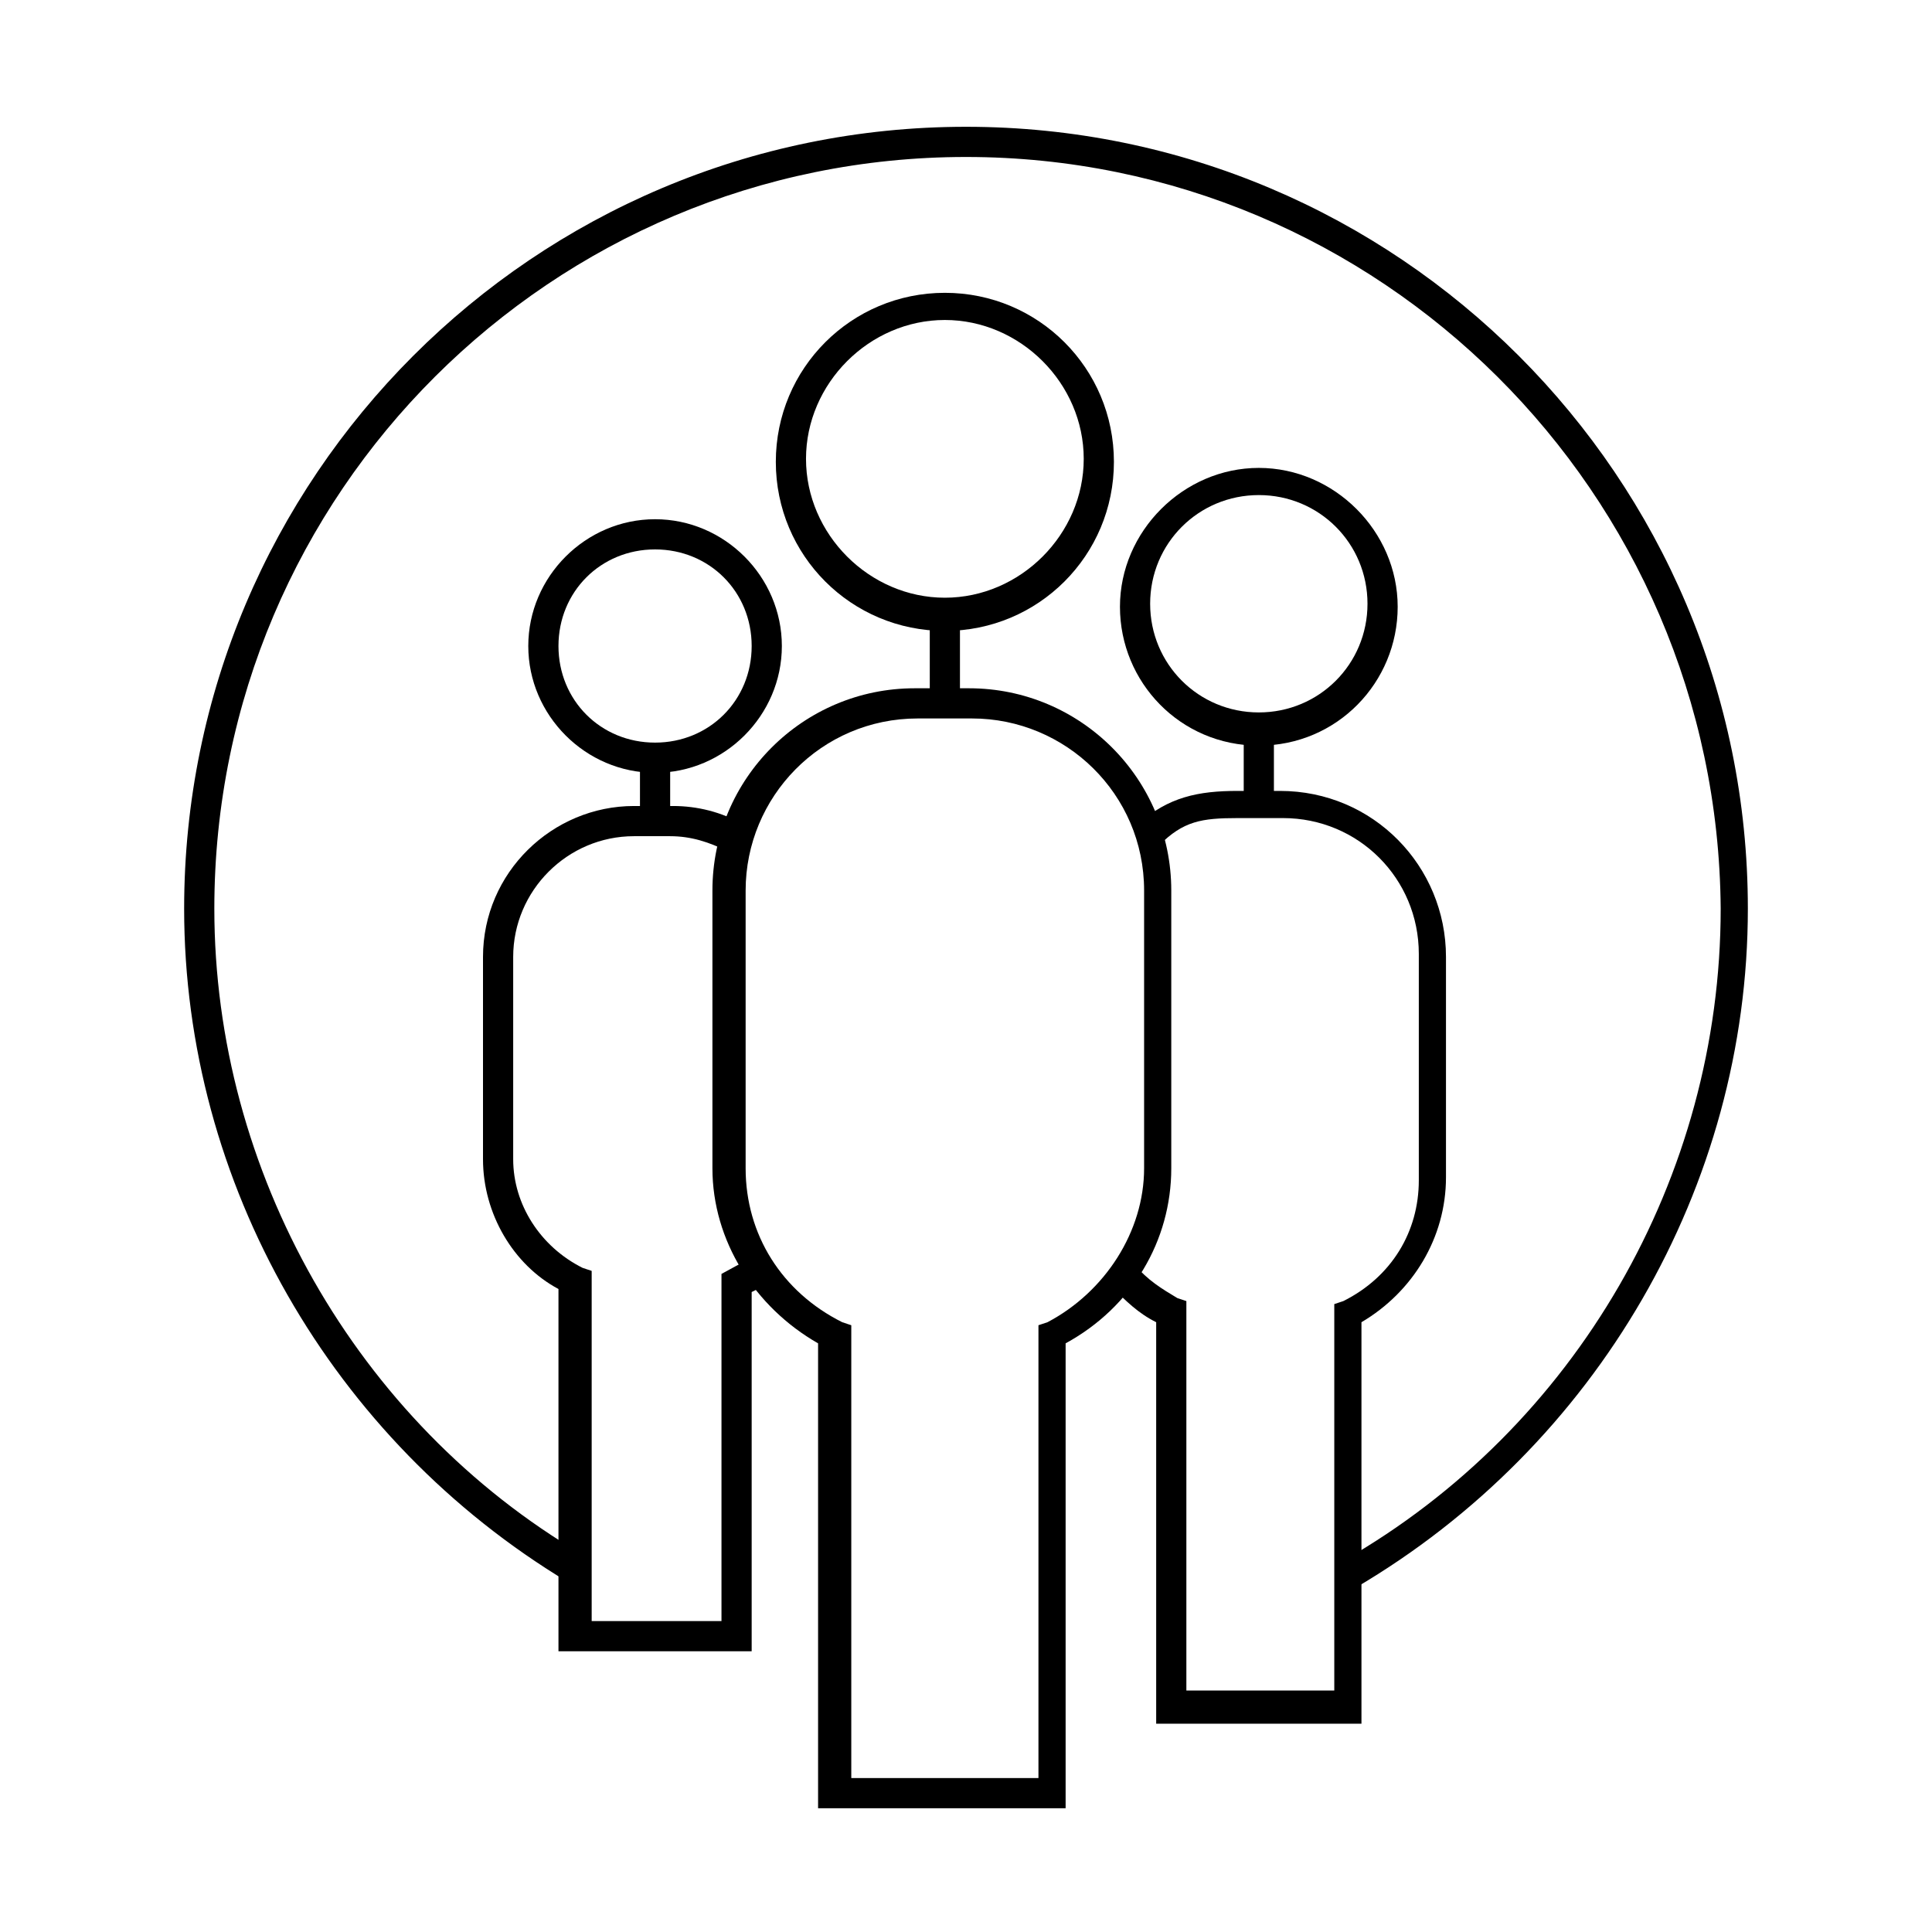 <?xml version="1.0" encoding="utf-8"?>
<!-- Generator: Adobe Illustrator 25.2.1, SVG Export Plug-In . SVG Version: 6.00 Build 0)  -->
<svg version="1.1" id="Layer_1" xmlns="http://www.w3.org/2000/svg" xmlns:xlink="http://www.w3.org/1999/xlink" x="0px" y="0px"
	 viewBox="0 0 64 64" style="enable-background:new 0 0 64 64;" xml:space="preserve">
<style type="text/css">
	.st0{display:none;}
	.st1{display:inline;fill:none;stroke:#1D1D1B;stroke-width:0.57;stroke-miterlimit:10;}
</style>
<g id="Layer_3">
	<g>
		<g>
			<g id="SVGID_1_">
				<path d="M44.7,52.6c-0.2,0-0.3-0.1-0.4-0.2c-0.1-0.2-0.1-0.5,0.2-0.7c7.7-4.4,12.5-12.7,12.5-21.6C56.9,16.3,45.7,5.2,32,5.2
					S7.1,16.3,7.1,30.1c0,8.7,4.7,17,12.2,21.4c0.2,0.1,0.3,0.4,0.2,0.7c-0.1,0.2-0.4,0.3-0.7,0.2C11,47.7,6.1,39.2,6.1,30.1
					C6.1,15.8,17.7,4.2,32,4.2c14.3,0,25.9,11.6,25.9,25.9c0,9.2-5,17.8-13,22.5C44.8,52.6,44.7,52.6,44.7,52.6z"/>
			</g>
		</g>
	</g>
</g>
<g id="Layer_5">
	<g>
		<g>
			<path d="M31.3,20.9c-3.1,0-5.6-2.5-5.6-5.6s2.5-5.6,5.6-5.6s5.6,2.5,5.6,5.6S34.4,20.9,31.3,20.9z M31.3,10.6
				c-2.5,0-4.6,2.1-4.6,4.6s2.1,4.6,4.6,4.6c2.5,0,4.6-2.1,4.6-4.6S33.8,10.6,31.3,10.6z"/>
		</g>
		<g>
			<rect x="30.8" y="19.9" width="1" height="3.3"/>
		</g>
		<g>
			<path d="M35.4,59.9h-8.3V44.5c-2.1-1.2-3.5-3.4-3.5-5.8v-9.2c0-3.7,3-6.7,6.7-6.7h1.8c3.7,0,6.7,3,6.7,6.7v9.2
				c0,2.4-1.3,4.6-3.5,5.8V59.9z M28.1,58.9h6.3V43.9l0.3-0.1c1.9-1,3.2-3,3.2-5.1v-9.2c0-3.2-2.6-5.7-5.7-5.7h-1.8
				c-3.2,0-5.7,2.6-5.7,5.7v9.2c0,2.2,1.2,4.1,3.2,5.1l0.3,0.1V58.9z"/>
		</g>
		<g>
			<path d="M41.7,24.7c-2.6,0-4.6-2.1-4.6-4.6s2.1-4.6,4.6-4.6s4.6,2.1,4.6,4.6S44.3,24.7,41.7,24.7z M41.7,16.4
				c-2,0-3.6,1.6-3.6,3.6s1.6,3.6,3.6,3.6c2,0,3.6-1.6,3.6-3.6S43.7,16.4,41.7,16.4z"/>
		</g>
		<g>
			<rect x="41.2" y="23.8" width="1" height="2.7"/>
		</g>
		<g>
			<path d="M45.2,57.1h-6.9V43.8c-0.6-0.3-1-0.7-1.5-1.2l0.8-0.7c0.4,0.5,0.9,0.8,1.4,1.1l0.3,0.1v12.9h4.9V43.2l0.3-0.1
				c1.6-0.8,2.5-2.3,2.5-4v-7.5c0-2.5-2-4.5-4.5-4.5H41c-1.2,0-1.8,0.1-2.6,0.9l-0.7-0.7c1-0.9,2-1.1,3.3-1.1h1.4
				c3.1,0,5.5,2.5,5.5,5.5V39c0,2-1.1,3.8-2.8,4.8V57.1z"/>
		</g>
		<g>
			<path d="M21.7,25.6c-2.3,0-4.2-1.9-4.2-4.2s1.9-4.2,4.2-4.2s4.2,1.9,4.2,4.2S24,25.6,21.7,25.6z M21.7,18.2
				c-1.8,0-3.2,1.4-3.2,3.2s1.4,3.2,3.2,3.2s3.2-1.4,3.2-3.2S23.5,18.2,21.7,18.2z"/>
		</g>
		<g>
			<rect x="21.2" y="24.8" width="1" height="2.4"/>
		</g>
		<g>
			<path d="M24.8,54.7h-6.3v-12C17,41.9,16,40.2,16,38.4v-6.7c0-2.8,2.3-5,5-5h1.3c0.8,0,1.6,0.2,2.3,0.6l-0.5,0.9
				c-0.6-0.3-1.2-0.5-1.9-0.5H21c-2.2,0-4,1.8-4,4v6.7c0,1.5,0.9,2.9,2.3,3.6l0.3,0.1v11.6h4.3V42.2l1.1-0.6l0.5,0.9l-0.6,0.3V54.7z
				"/>
		</g>
	</g>
</g>
<g id="GUIDE" class="st0">
	<rect x="0" class="st1" width="64" height="64"/>
	<ellipse class="st1" cx="31.9" cy="32" rx="31.9" ry="32"/>
</g>
</svg>
